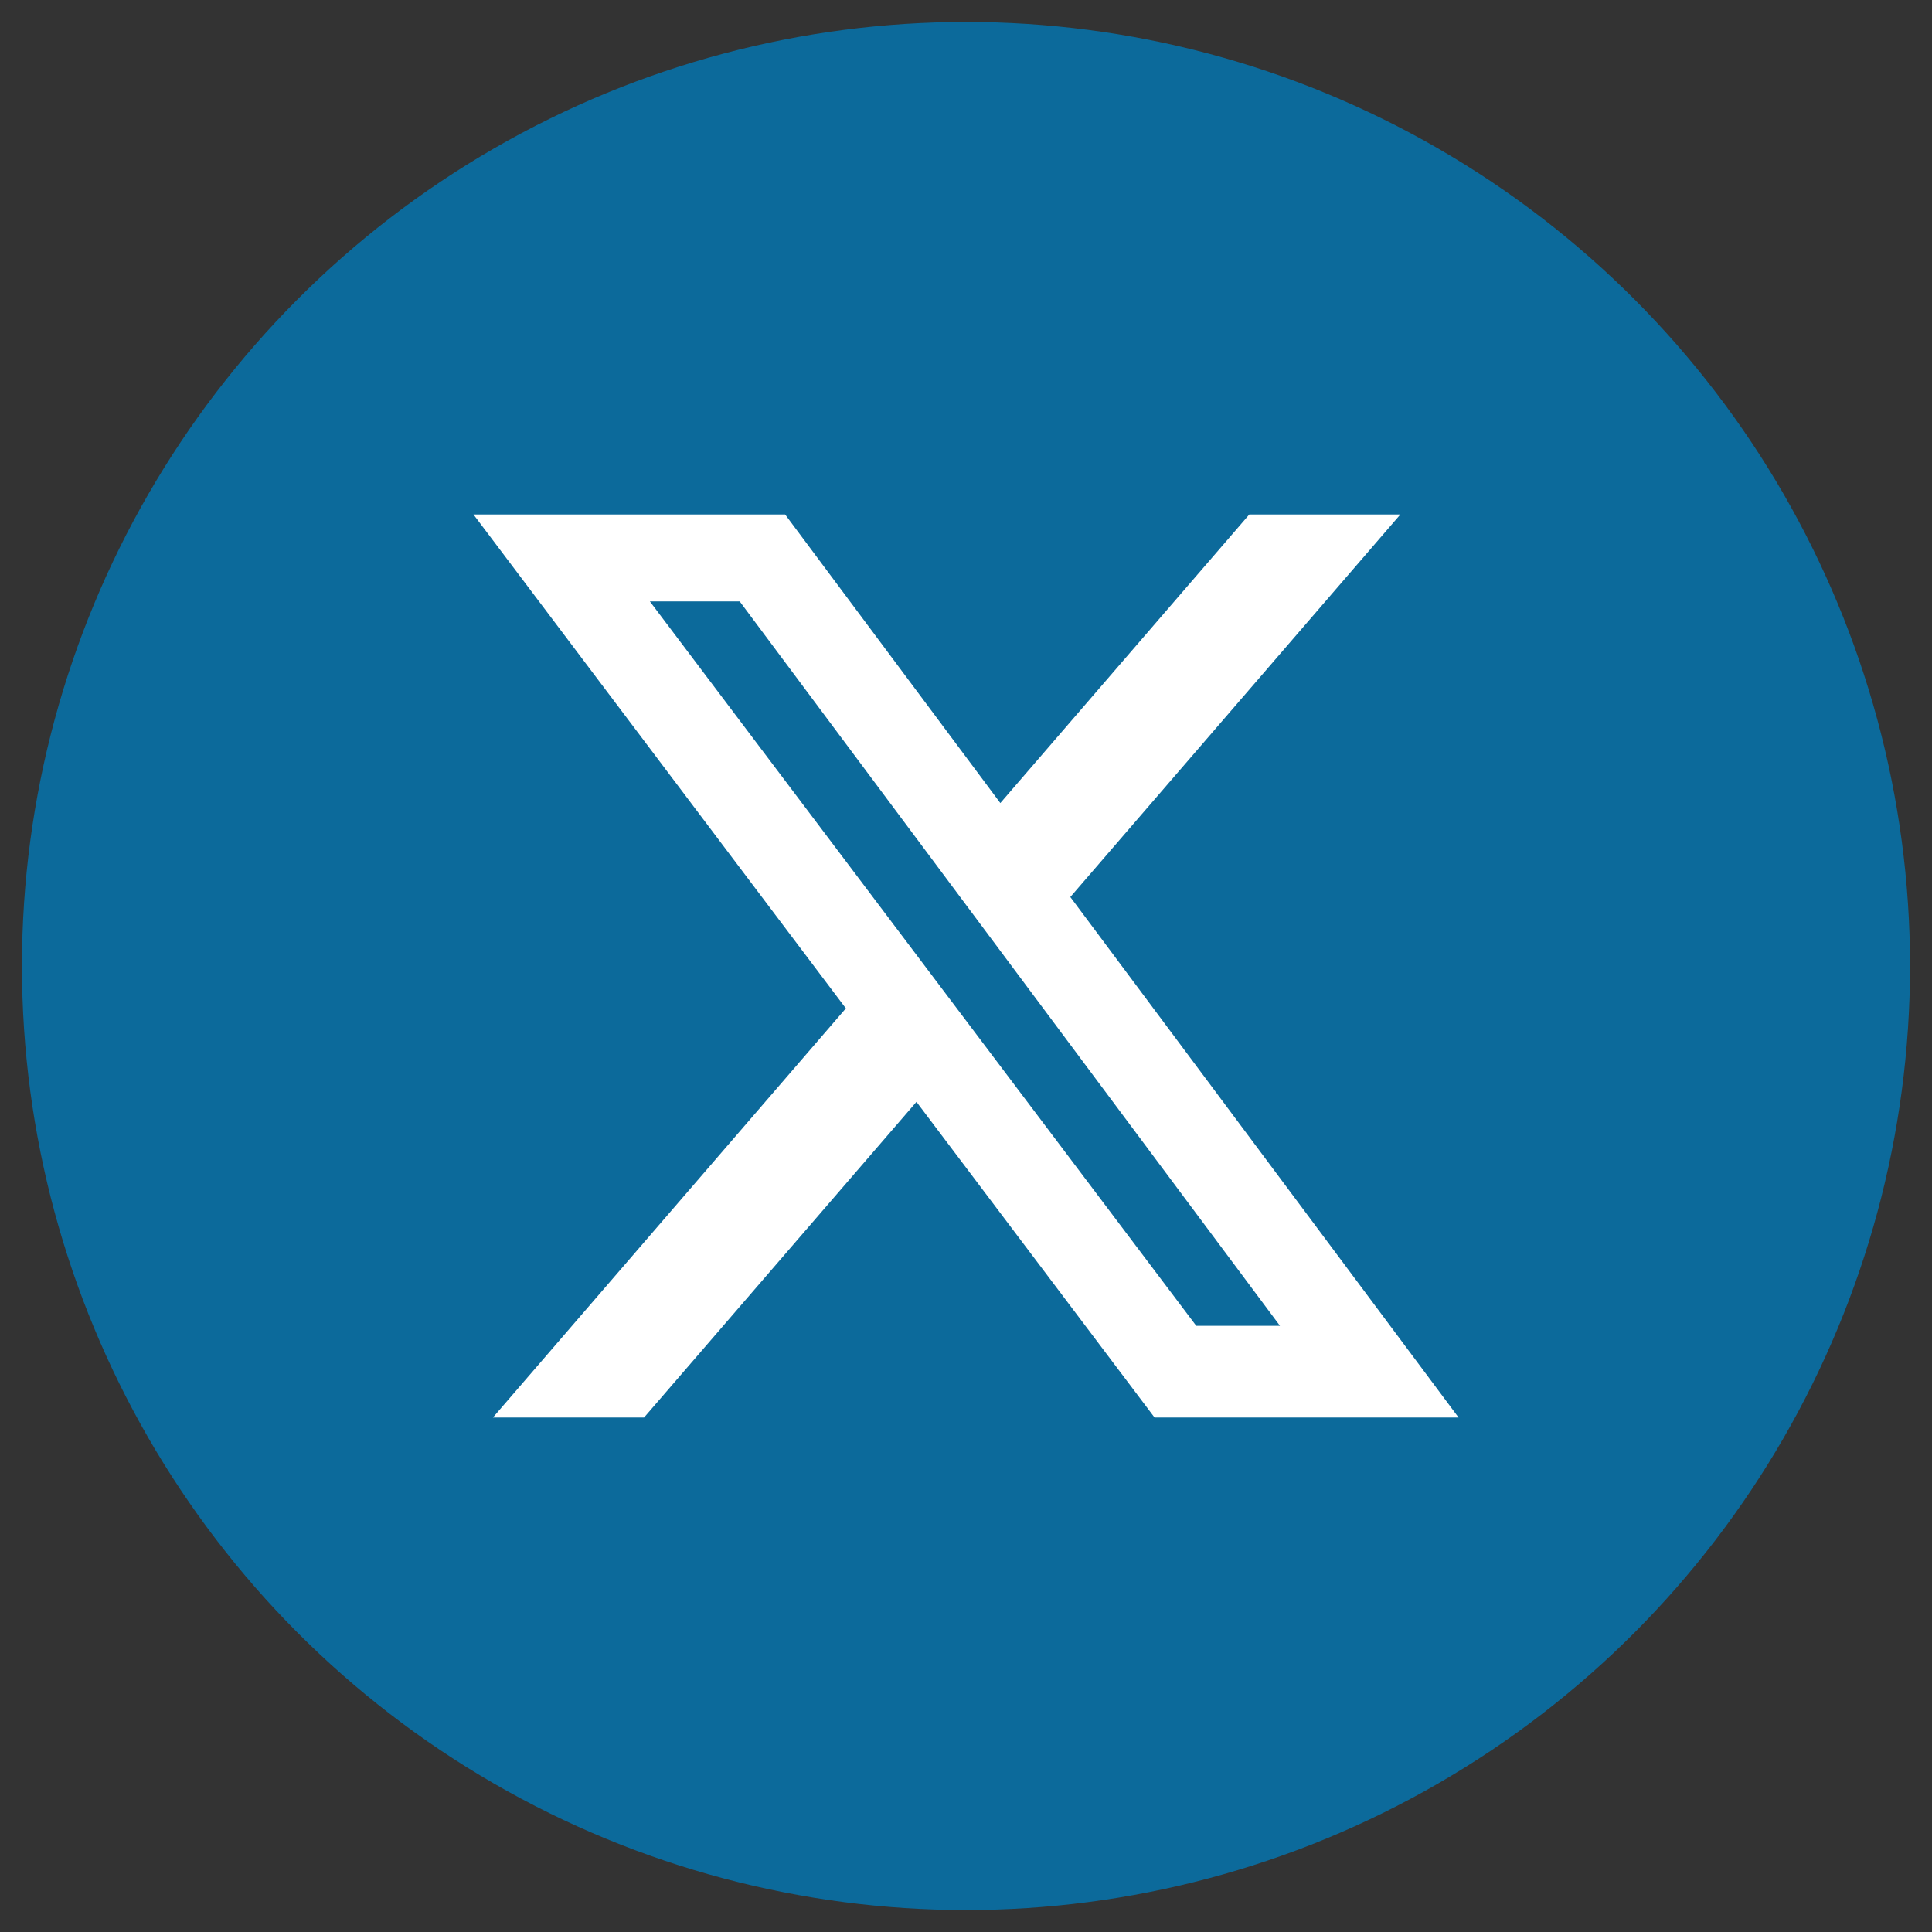 <svg width="44" height="44" viewBox="0 0 44 44" fill="none" xmlns="http://www.w3.org/2000/svg">
<rect x="0" y="0" width="44" height="44" fill="#333333" stroke="none"/>
<circle cx="22" cy="22" r="21.5" fill="#0C6A9B"/>
<path d="M28.452 11.717H31.892L24.376 20.429L33.218 32.283H26.294L20.872 25.094L14.668 32.283H11.226L19.264 22.965L10.783 11.717H17.881L22.782 18.289L28.452 11.717ZM27.244 30.195H29.151L16.846 13.696H14.8L27.244 30.195Z" fill="white"/>
</svg>
